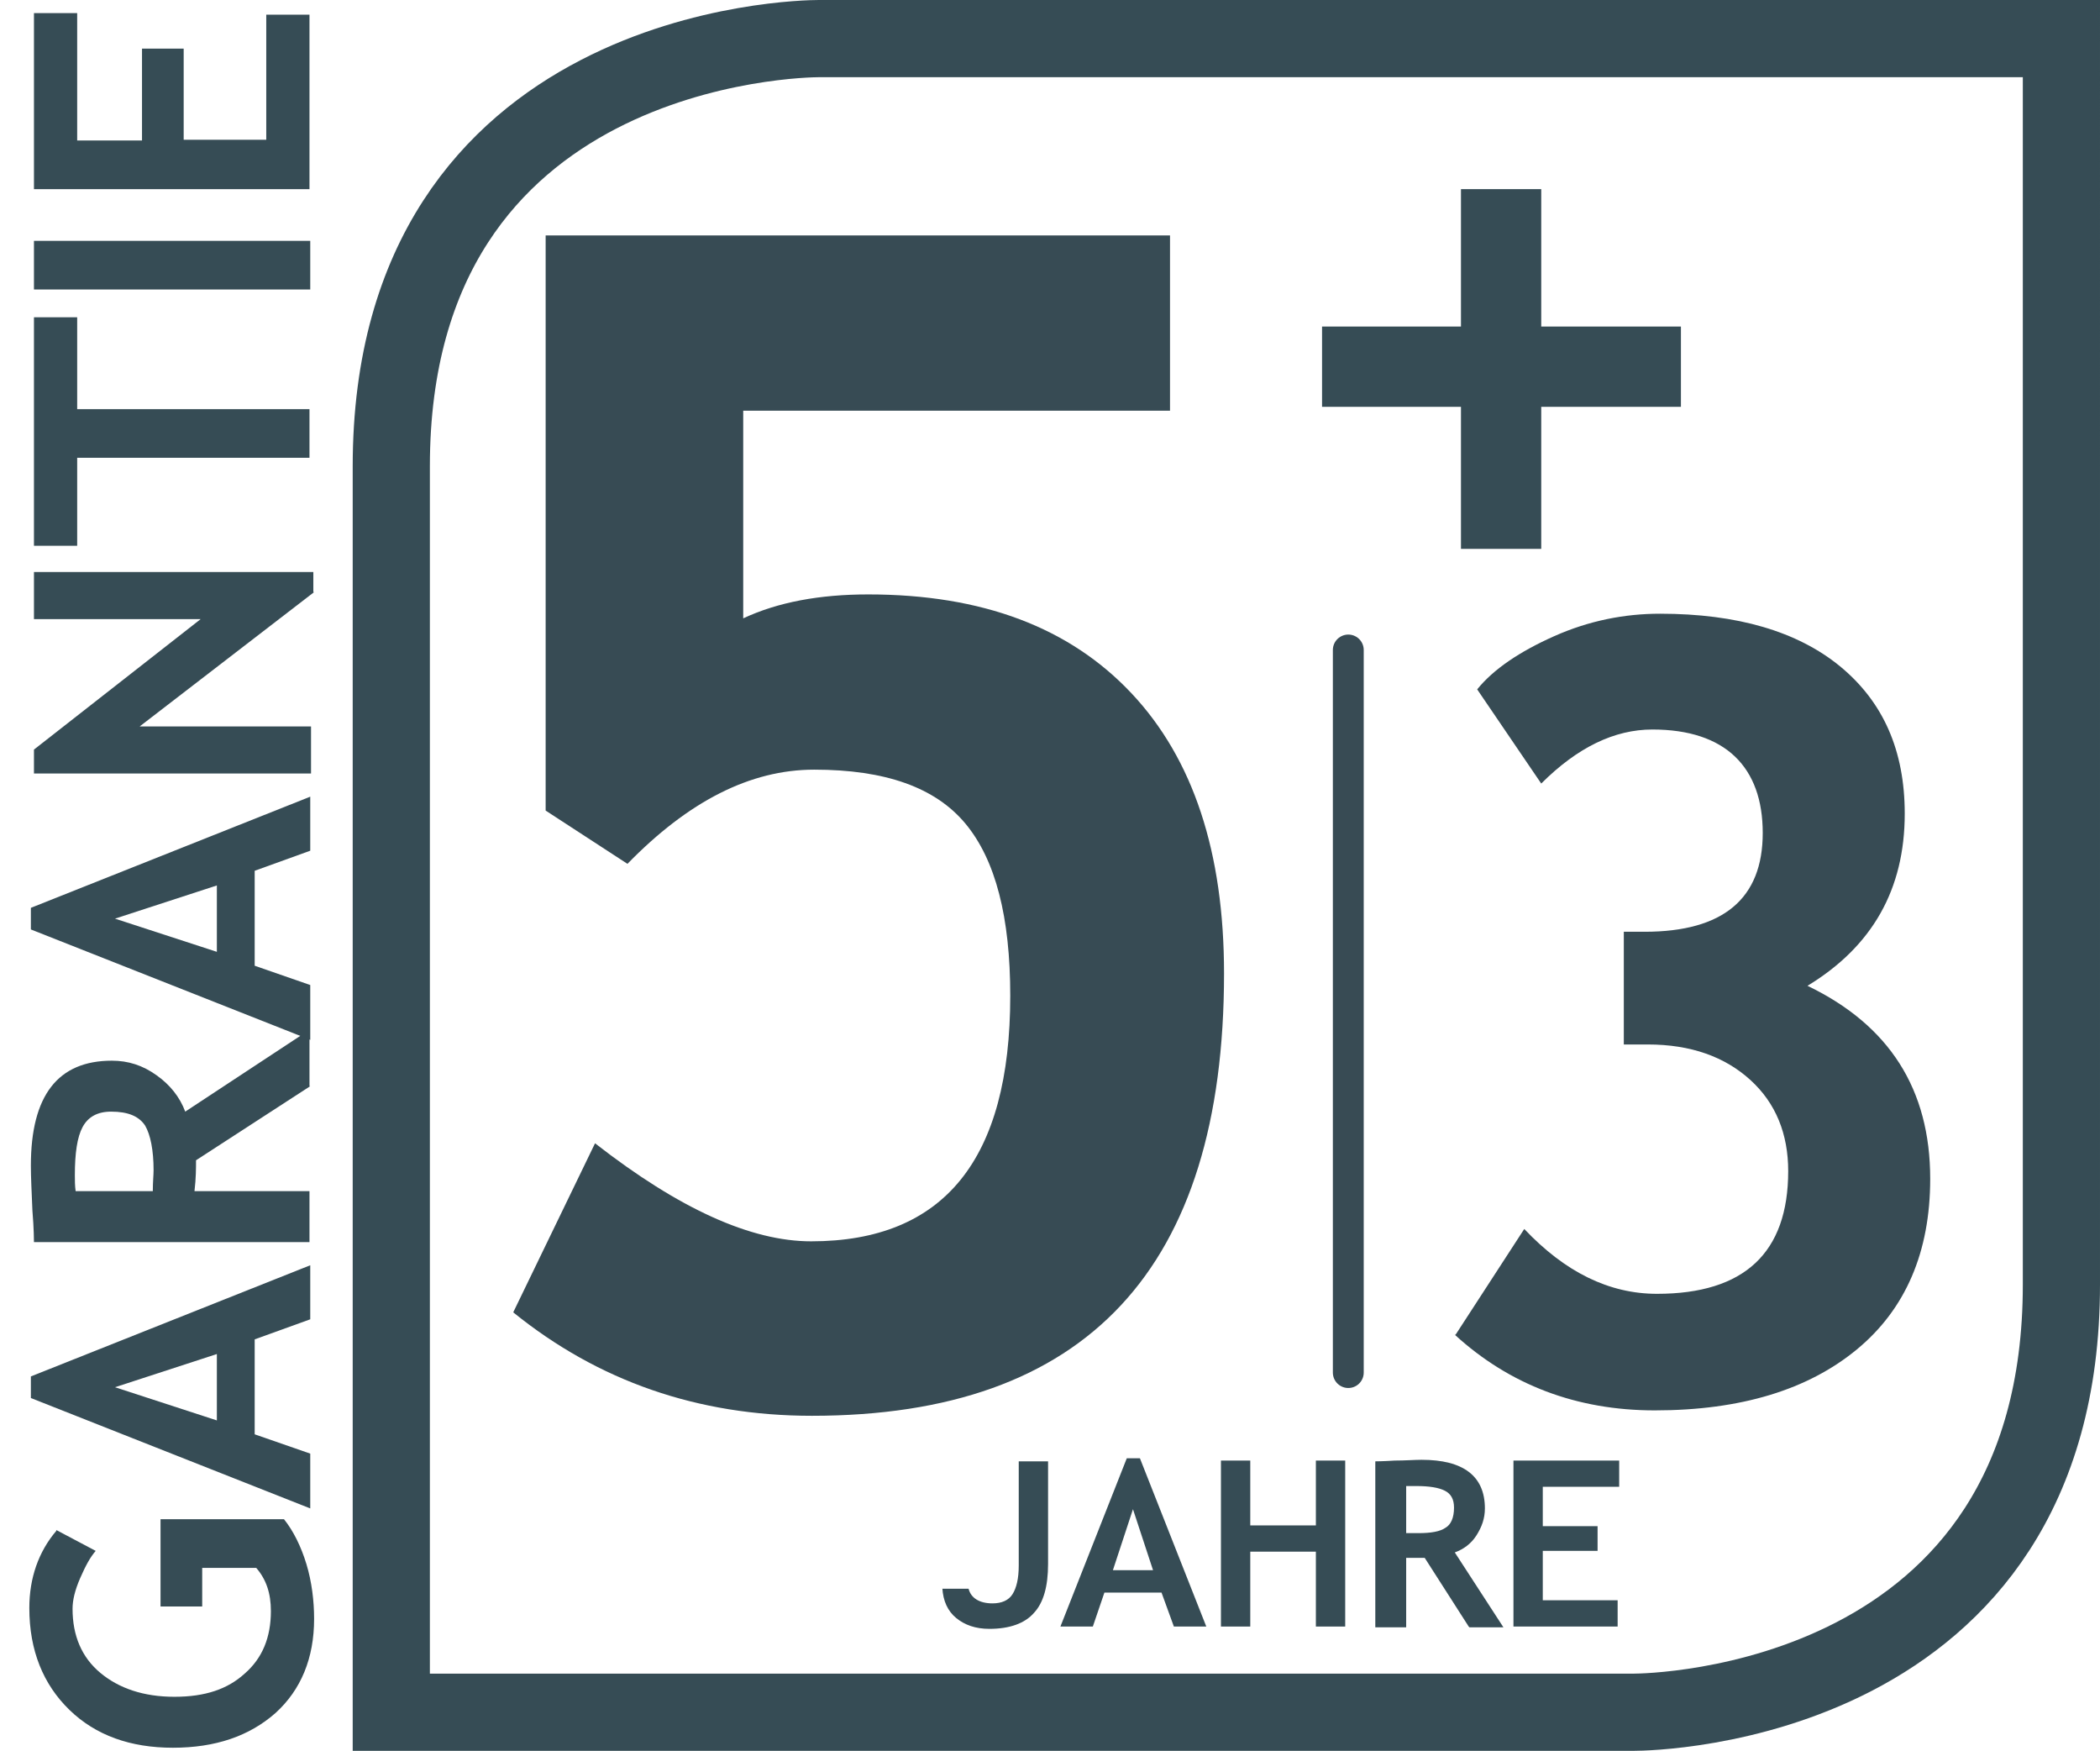 <?xml version="1.0" encoding="UTF-8"?><svg id="Calque_1" xmlns="http://www.w3.org/2000/svg" xmlns:xlink="http://www.w3.org/1999/xlink" viewBox="0 0 27.21 22.68"><defs><style>.cls-1{stroke:#364c55;}.cls-1,.cls-2,.cls-3{fill:none;}.cls-4{clip-path:url(#clippath);}.cls-5{fill:#364c55;}.cls-6{fill:#374b54;}.cls-3{stroke:#384b54;stroke-linecap:round;stroke-width:.4px;}</style><clipPath id="clippath"><rect class="cls-2" y="0" width="27.21" height="22.68"/></clipPath></defs><g class="cls-4"><path class="cls-1" d="m10.61.5c-.23,0-5.54.08-5.54,5.54v16.14h16.1c.23,0,5.54-.08,5.54-5.54V.5H10.61h0Z"/></g><path class="cls-6" d="m6.65,17l1.06-2.19c1.09.85,2.02,1.27,2.8,1.27,1.72,0,2.58-1.06,2.58-3.18,0-1.02-.19-1.76-.58-2.23-.39-.47-1.04-.7-1.96-.7-.83,0-1.63.41-2.42,1.22l-1.06-.69V3.05h8.09v2.27h-5.53v2.69c.45-.21.99-.31,1.62-.31,1.48,0,2.61.43,3.41,1.28.8.85,1.2,2.06,1.2,3.63,0,3.82-1.78,5.73-5.34,5.73-1.48,0-2.77-.45-3.87-1.34Z"/><path class="cls-6" d="m18.86,17.29l.89-1.37c.53.56,1.1.84,1.72.84,1.13,0,1.7-.53,1.7-1.59,0-.48-.16-.88-.49-1.18-.33-.3-.77-.46-1.33-.46h-.31v-1.46h.27c1.02,0,1.53-.43,1.53-1.28s-.48-1.34-1.43-1.34c-.49,0-.97.23-1.44.7l-.83-1.22c.21-.26.55-.49,1-.69s.91-.29,1.37-.29c1,0,1.78.23,2.33.68.56.46.84,1.09.84,1.91,0,.98-.42,1.72-1.26,2.23,1.06.51,1.59,1.34,1.59,2.5,0,.95-.32,1.69-.95,2.21-.63.52-1.5.79-2.62.79-1.01,0-1.88-.33-2.59-.98Z"/><line class="cls-3" x1="17.47" y1="8.42" x2="17.47" y2="17.78"/><polygon class="cls-5" points="21.78 5.27 21.78 4.23 19.97 4.23 19.97 2.45 18.93 2.45 18.93 4.23 17.13 4.23 17.13 5.27 18.93 5.27 18.93 7.11 19.97 7.11 19.97 5.27 21.78 5.27"/><path class="cls-5" d="m.73,19.82l.51.27c-.07.08-.13.19-.2.35-.07.16-.1.29-.1.4,0,.35.12.63.36.83s.56.31.96.31.69-.1.91-.3c.23-.2.34-.47.34-.81,0-.23-.06-.41-.19-.56h-.7v.5h-.54v-1.13h1.6c.12.15.22.35.29.58s.1.48.1.71c0,.51-.17.92-.5,1.22-.34.3-.78.45-1.33.45s-1-.16-1.34-.49-.52-.77-.52-1.32c0-.39.12-.73.35-1Z"/><path class="cls-5" d="m4.02,17.09l-.72.26v1.23l.72.25v.71l-3.62-1.43v-.28l3.62-1.44v.7Zm-2.53.88l1.32.43v-.86l-1.32.43Z"/><path class="cls-5" d="m4.02,14.07l-1.48.96c0,.1,0,.23-.02.4h1.49v.66H.44s0-.17-.02-.41c-.01-.24-.02-.43-.02-.58,0-.91.35-1.36,1.05-1.36.21,0,.4.06.58.19.17.12.3.28.37.47l1.61-1.06v.73Zm-3.03,1.36h.99c0-.12.01-.21.01-.27,0-.26-.04-.46-.11-.58-.08-.12-.22-.18-.44-.18-.18,0-.3.07-.37.2-.07.13-.1.34-.1.62,0,.07,0,.14.01.21Z"/><path class="cls-5" d="m4.02,11.02l-.72.26v1.23l.72.25v.71l-3.62-1.43v-.28l3.62-1.44v.7Zm-2.53.88l1.32.43v-.86l-1.32.43Z"/><path class="cls-5" d="m4.07,7.67l-2.26,1.74h2.22v.61H.44v-.31l2.16-1.69H.44v-.61h3.62v.26Z"/><path class="cls-5" d="m1,5.3h3.01v.63H1v1.14H.44v-2.96h.56v1.19Z"/><path class="cls-5" d="m4.02,3.75H.44v-.63h3.58v.63Z"/><path class="cls-5" d="m1,1.82h.84V.63h.54v1.18h1.07V.19h.56v2.26H.44V.17h.56v1.65Z"/><path class="cls-5" d="m12.21,20.58h.34c.03.12.14.19.31.19.12,0,.21-.04.26-.12.05-.08.08-.2.08-.37v-1.35h.38v1.33c0,.29-.06.5-.18.63-.12.14-.32.21-.58.21-.18,0-.32-.05-.43-.14s-.17-.22-.18-.39Z"/><path class="cls-5" d="m15.21,21.07l-.16-.44h-.74l-.15.44h-.42l.86-2.18h.17l.86,2.18h-.42Zm-.53-1.52l-.26.79h.52l-.26-.79Z"/><path class="cls-5" d="m17.05,21.07v-.97h-.85v.97h-.38v-2.15h.38v.84h.85v-.84h.38v2.15h-.38Z"/><path class="cls-5" d="m19.03,21.07l-.57-.89c-.06,0-.14,0-.24,0v.9h-.4v-2.15s.1,0,.25-.01c.14,0,.26-.01.35-.01.54,0,.82.21.82.63,0,.13-.04.24-.11.35s-.17.18-.28.22l.63.97h-.44Zm-.81-1.81v.6c.07,0,.12,0,.16,0,.16,0,.28-.02.35-.07.07-.04.11-.13.11-.26,0-.11-.04-.18-.12-.22s-.2-.06-.37-.06c-.04,0-.08,0-.13,0Z"/><path class="cls-5" d="m19.99,19.27v.5h.71v.32h-.71v.64h.97v.34h-1.35v-2.15h1.37v.34h-.99Z"/></svg>